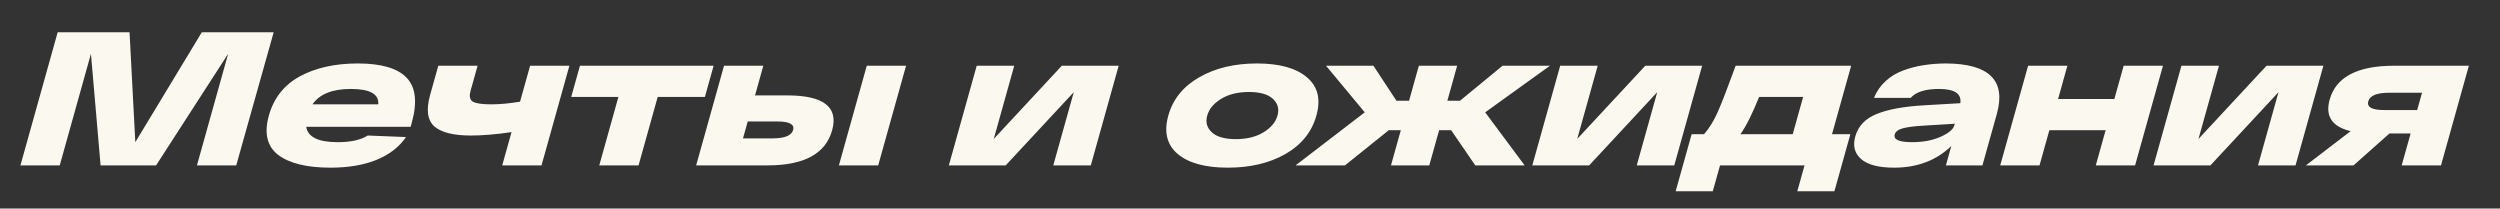 <?xml version="1.0" encoding="UTF-8"?> <svg xmlns="http://www.w3.org/2000/svg" width="1091" height="91" viewBox="0 0 1091 91" fill="none"><rect x="0" y="0" width="1091" height="91" fill="#333333" stroke="none"/> <path d="M88.064 14.088H119.427L103.091 72.171H85.945L99.572 23.464L68.11 72.171H43.898L39.689 23.464L26.063 72.171H8.917L25.166 14.088H56.529L59.051 62.048L88.064 14.088ZM179.649 53.75L179.208 55.327H133.628C134.328 59.808 138.899 62.048 147.343 62.048C153.03 62.048 157.408 61.08 160.477 59.144L177.179 59.808C174.248 64.122 169.959 67.441 164.312 69.765C158.738 72.033 152.044 73.167 144.232 73.167C133.95 73.167 126.341 71.314 121.404 67.607C116.54 63.846 115.183 58.12 117.335 50.431C119.47 42.798 123.965 37.1 130.819 33.338C137.73 29.577 146.183 27.696 156.178 27.696C166.403 27.696 173.491 29.77 177.442 33.919C181.451 38.068 182.187 44.678 179.649 53.75ZM153.068 38.815C145.026 38.815 139.459 41.055 136.367 45.536H165.059C165.451 41.055 161.454 38.815 153.068 38.815ZM231.336 28.692H248.482L236.318 72.171H219.172L223.235 57.65C216.523 58.646 210.61 59.144 205.498 59.144C197.916 59.144 192.601 57.816 189.552 55.161C186.52 52.45 185.901 47.887 187.696 41.47L191.271 28.692H208.417L205.33 39.727C204.695 41.995 205.037 43.544 206.356 44.374C207.748 45.149 210.425 45.536 214.389 45.536C218.065 45.536 222.252 45.149 226.949 44.374L231.336 28.692ZM249.282 42.3L253.089 28.692H311.42L307.613 42.3H287.02L278.663 72.171H261.517L269.874 42.3H249.282ZM343.534 41.636C359.446 41.636 365.977 46.725 363.13 56.903C360.282 67.082 350.903 72.171 334.992 72.171H311.556H303.801L315.965 28.692H333.111L329.49 41.636H343.534ZM378.26 28.692H395.406L383.242 72.171H366.096L378.26 28.692ZM337.082 60.388C342.424 60.388 345.435 59.171 346.116 56.737C346.813 54.248 344.49 53.004 339.148 53.004H326.31L324.244 60.388H337.082ZM463.375 28.692H488.189L476.025 72.171H459.654L468.592 40.225L438.889 72.171H414.075L426.239 28.692H442.61L433.672 60.637L463.375 28.692ZM513.954 67.192C509.225 63.154 507.859 57.567 509.855 50.431C511.852 43.295 516.336 37.736 523.31 33.753C530.298 29.715 538.704 27.696 548.526 27.696C558.349 27.696 565.625 29.715 570.354 33.753C575.099 37.736 576.473 43.295 574.476 50.431C572.48 57.567 567.987 63.154 560.999 67.192C554.025 71.175 545.628 73.167 535.805 73.167C525.983 73.167 518.699 71.175 513.954 67.192ZM532.921 43.13C529.665 45.121 527.634 47.555 526.829 50.431C526.024 53.308 526.693 55.742 528.836 57.733C530.978 59.725 534.462 60.72 539.287 60.72C544.112 60.72 548.153 59.725 551.41 57.733C554.667 55.742 556.698 53.308 557.503 50.431C558.307 47.555 557.638 45.121 555.496 43.13C553.353 41.138 549.869 40.142 545.044 40.142C540.219 40.142 536.178 41.138 532.921 43.13ZM665.354 72.171H643.814L633.288 56.821H628.032L623.738 72.171H607.022L611.317 56.821H606.061L586.947 72.171H565.406L595.578 49.021L578.691 28.692H599.369L609.401 43.959H614.915L619.187 28.692H635.902L631.631 43.959H637.145L655.719 28.692H676.398L648.136 49.021L665.354 72.171ZM717.999 28.692H742.814L730.65 72.171H714.279L723.216 40.225L693.514 72.171H668.699L680.864 28.692H697.234L688.297 60.637L717.999 28.692ZM799.489 58.563H807.502L800.538 83.456H784.34L787.497 72.171H750.62L747.463 83.456H731.264L738.228 58.563H743.657C745.935 55.963 747.939 52.699 749.67 48.772C751.416 44.789 754.007 38.096 757.442 28.692H807.846L799.489 58.563ZM782.343 58.563L786.893 42.3H767.679C764.671 49.767 761.948 55.189 759.51 58.563H782.343ZM849.313 27.696C868.123 27.807 875.493 35.136 871.422 49.685L865.131 72.171H849.191L851.559 63.707C845.027 70.014 836.707 73.167 826.597 73.167C819.876 73.167 815.084 71.922 812.219 69.433C809.354 66.944 808.494 63.652 809.639 59.559C810.908 55.023 814.004 51.759 818.927 49.767C823.922 47.721 830.855 46.449 839.726 45.951L855.49 45.038C856.076 40.889 852.98 38.815 846.202 38.815C840.229 38.815 836.102 40.115 833.824 42.715H817.798C818.932 39.893 820.618 37.459 822.857 35.413C825.095 33.366 827.654 31.817 830.533 30.766C833.484 29.66 836.487 28.885 839.54 28.443C842.609 27.945 845.867 27.696 849.313 27.696ZM834.36 62.048C839.185 62.048 843.337 61.273 846.815 59.725C850.35 58.176 852.373 56.489 852.883 54.663L853.069 53.999L839.482 54.829C835.457 55.05 832.419 55.438 830.368 55.991C828.375 56.544 827.209 57.429 826.868 58.646C826.234 60.914 828.731 62.048 834.36 62.048ZM872.899 72.171L885.064 28.692H902.21L898.147 43.212H922.703L926.766 28.692H943.912L931.748 72.171H914.602L918.896 56.821H894.34L890.046 72.171H872.899ZM989.116 28.692H1013.93L1001.77 72.171H985.396L994.333 40.225L964.631 72.171H939.816L951.98 28.692H968.351L959.414 60.637L989.116 28.692ZM1077.41 28.692L1065.25 72.171H1048.1L1052 58.231H1042.78L1027.08 72.171H1006.31L1025.83 57.235C1017.7 55.299 1014.64 50.708 1016.67 43.461C1019.43 33.615 1028.76 28.692 1044.67 28.692H1077.41ZM1040.47 48.025H1054.86L1056.97 40.474H1042.58C1037.24 40.474 1034.22 41.719 1033.52 44.208C1032.81 46.753 1035.13 48.025 1040.47 48.025Z" fill="#FBF9EF"></path> </svg> 